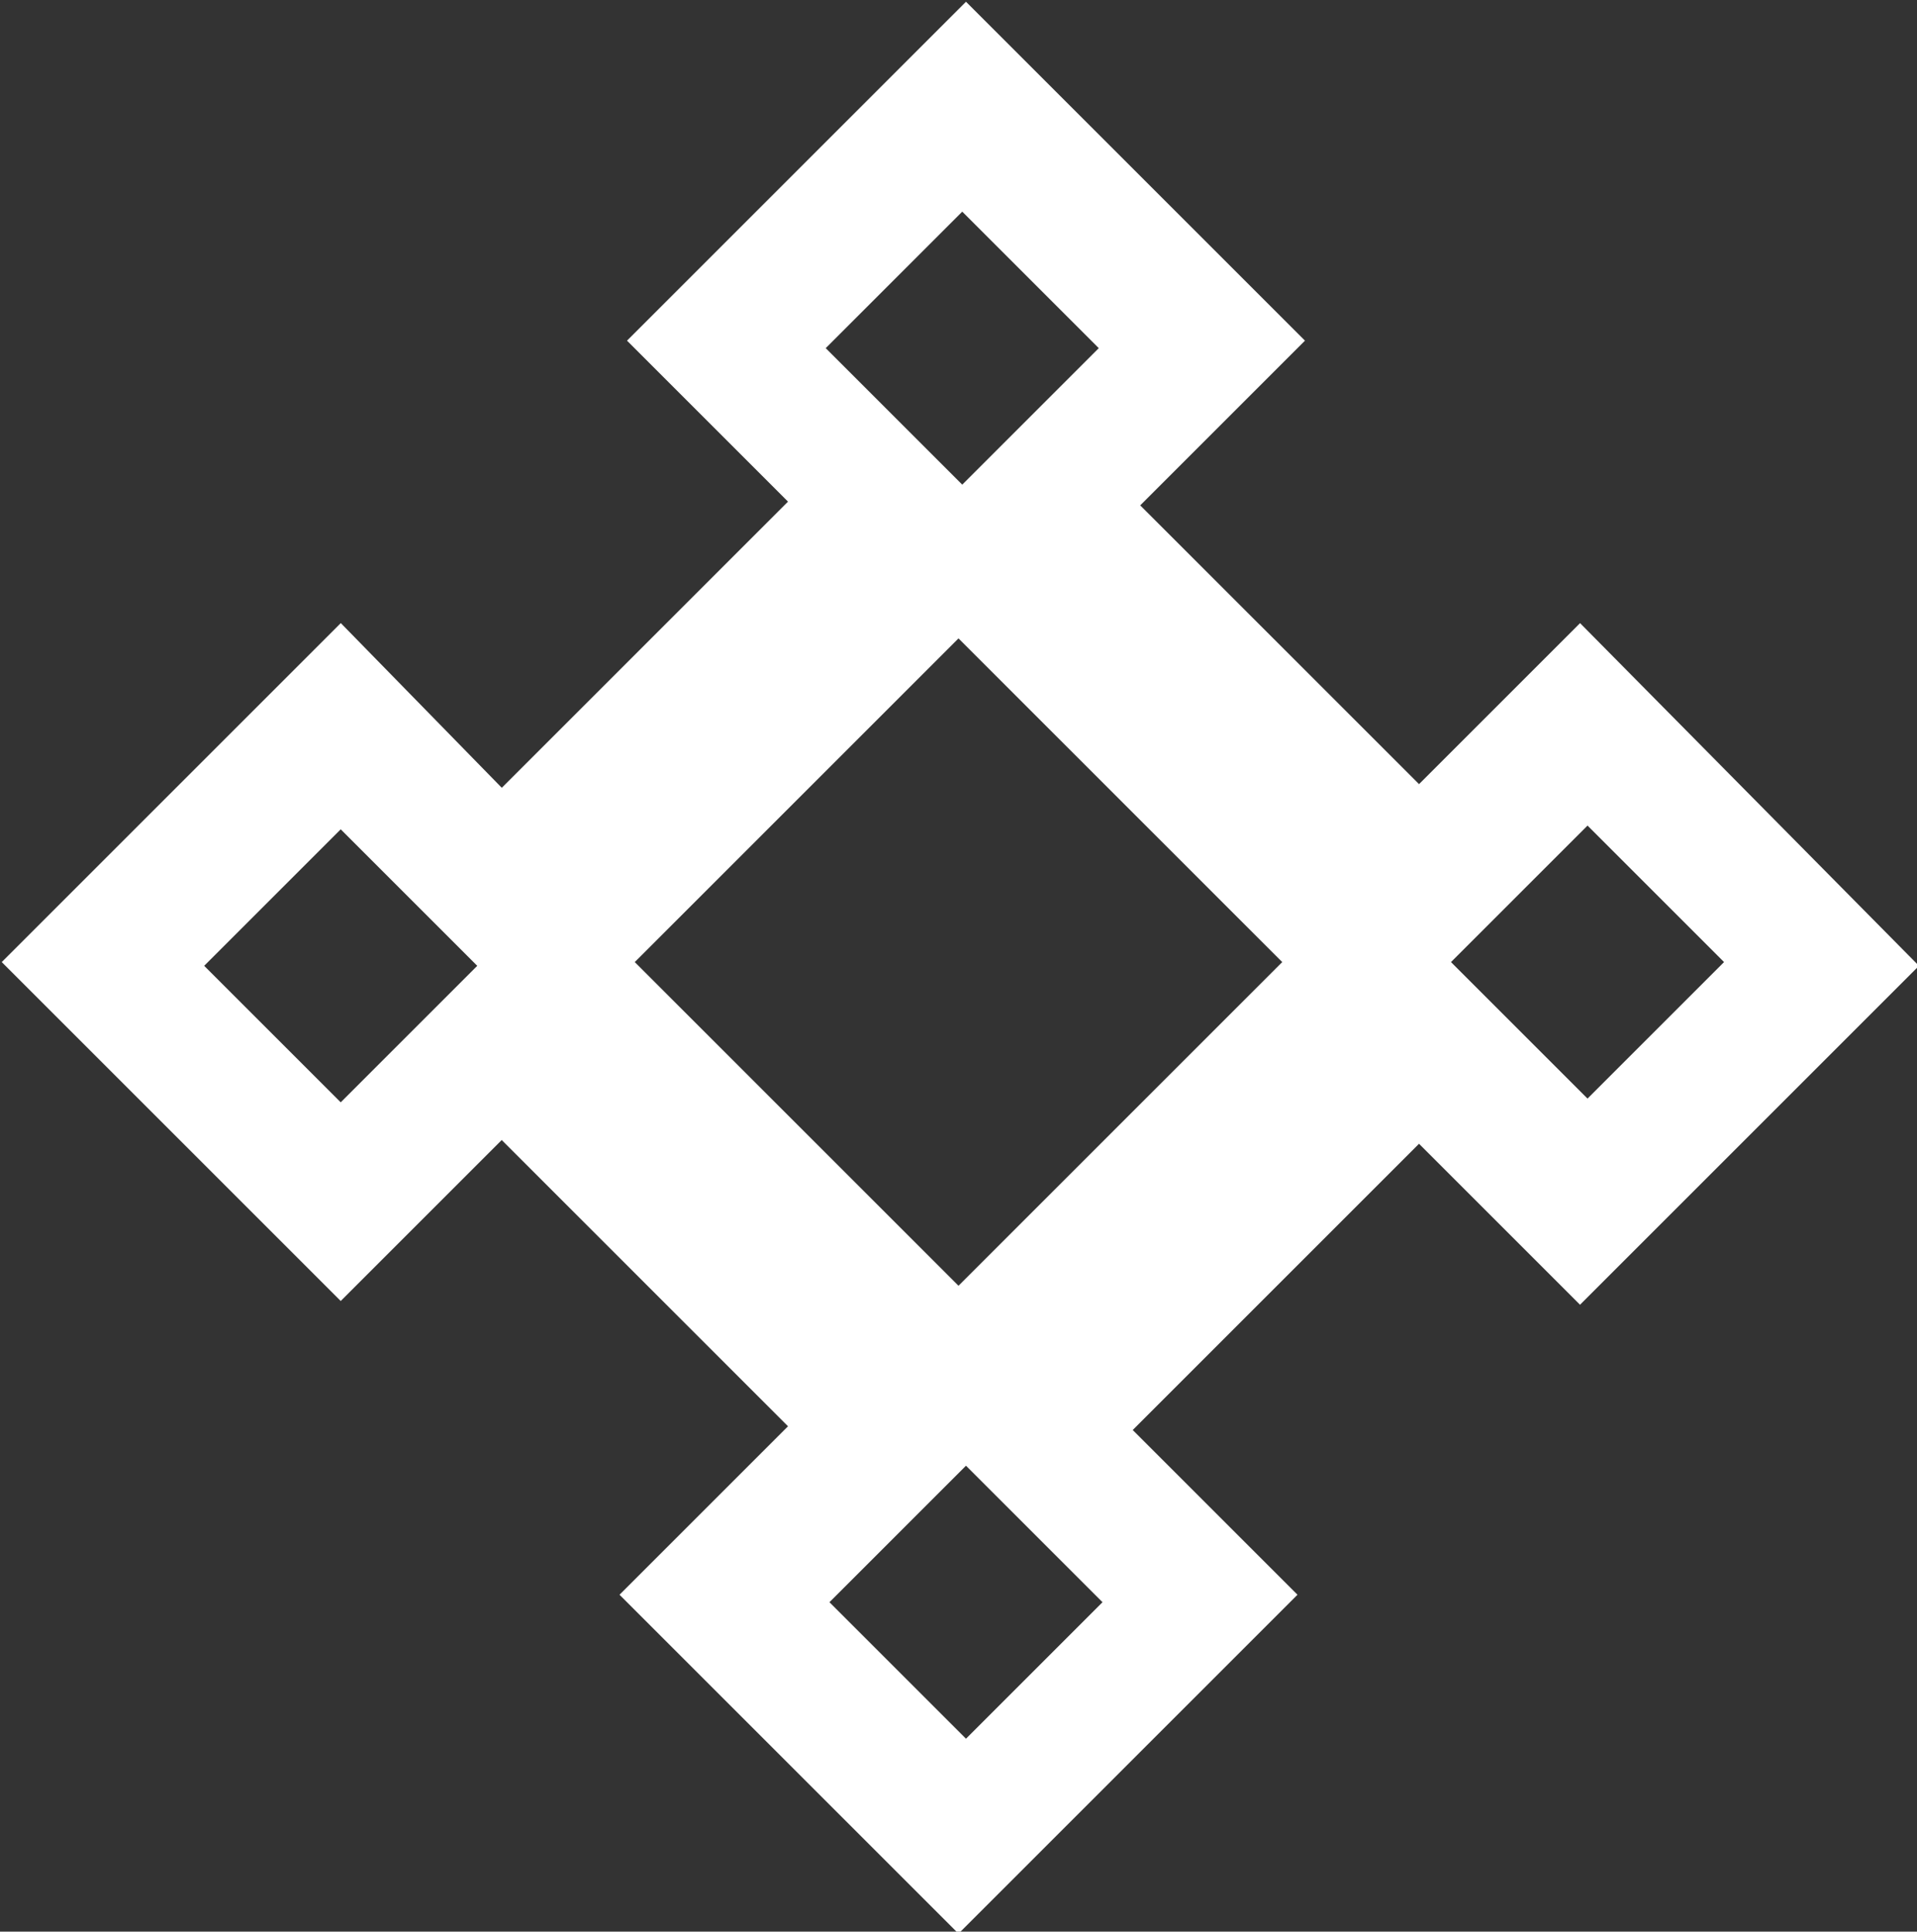 <?xml version="1.0" encoding="utf-8"?>
<!-- Generator: Adobe Illustrator 27.4.0, SVG Export Plug-In . SVG Version: 6.00 Build 0)  -->
<svg version="1.1" id="Ebene_1" xmlns="http://www.w3.org/2000/svg" xmlns:xlink="http://www.w3.org/1999/xlink" x="0px" y="0px"
	 viewBox="0 0 51.2 51.6" style="enable-background:new 0 0 51.2 51.6;" xml:space="preserve">
<rect x="0" y="0" width="51.2" height="51.6" fill="#333333" stroke="none"/>
<style type="text/css">
	.st0{fill:#ffffff;stroke:#ffffff;stroke-width:0.5;stroke-miterlimit:10;}
</style>
<g id="Ebene_2_00000164487567529894620420000013379538033936449954_">
	<path class="st0" d="M42.2,17l-4.3,4.3l-7.8-7.8l4.4-4.4l-8.7-8.7l-8.7,8.7l4.3,4.3l-8,8L9.1,17l-8.7,8.7l8.7,8.7l4.3-4.3l8,8
		l-4.5,4.5l8.7,8.7l8.7-8.7l-4.4-4.4l8-8l4.3,4.3l8.7-8.7L42.2,17z M9.1,29.8l-4-4l4-4l4,4L9.1,29.8z M25.7,5.3l4,4l-4,4l-4-4
		L25.7,5.3z M25.8,46.8l-4-4l4-4l4,4L25.8,46.8z M25.6,34.7l-9-9l9-9l9,9L25.6,34.7z M38.4,25.7l4-4l4,4l-4,4L38.4,25.7z"/>
</g>
</svg>
